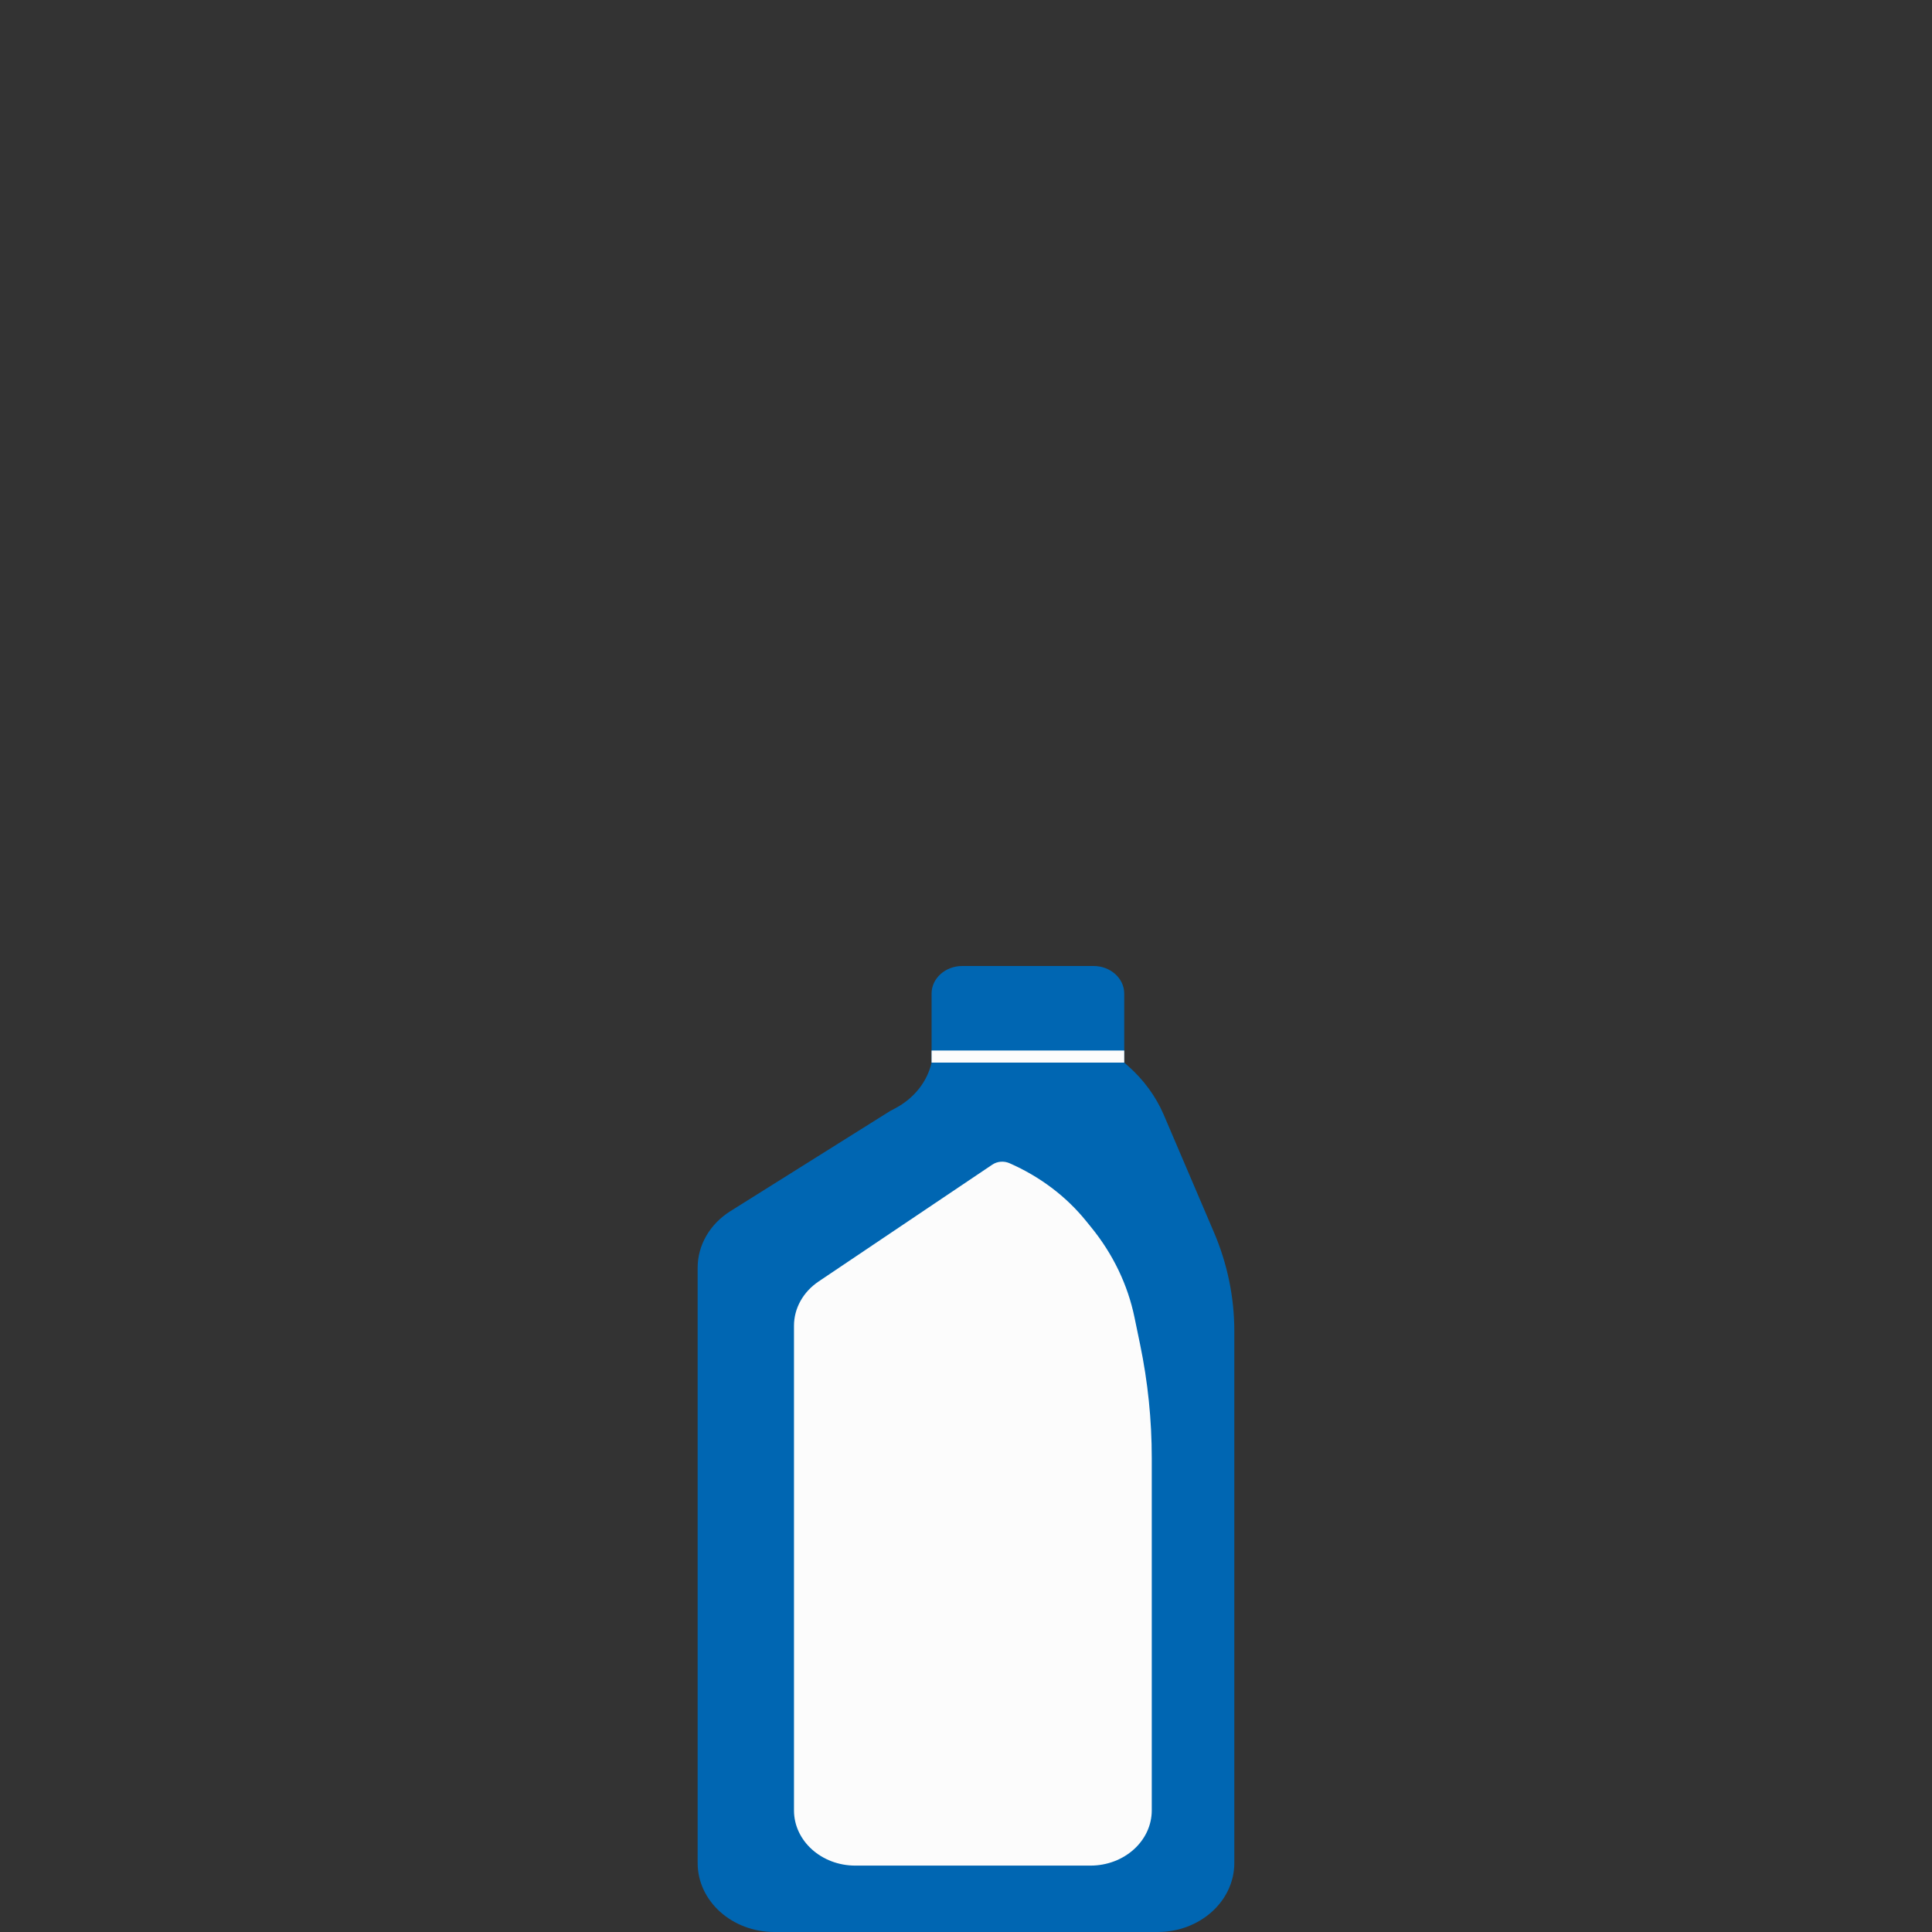 <svg width="60" height="60" viewBox="0 0 60 60" fill="none" xmlns="http://www.w3.org/2000/svg">
<rect x="0" y="0" width="60" height="60" fill="#333333" stroke="none"/>
<path d="M21.666 39.369C21.666 38.668 22.047 38.011 22.687 37.611L27.649 34.5L27.801 34.42C28.384 34.113 28.796 33.596 28.931 33V30.857C28.931 30.384 29.358 30 29.884 30H33.962C34.488 30 34.914 30.384 34.914 30.857V33L35.023 33.095C35.514 33.527 35.897 34.049 36.143 34.625L37.698 38.265C38.118 39.246 38.333 40.289 38.333 41.342V57.857C38.333 59.041 37.267 60 35.952 60H24.047C22.733 60 21.666 59.041 21.666 57.857V39.369Z" fill="#0066B2"/>
<path d="M24.658 41.171C24.658 40.631 24.941 40.122 25.422 39.798L30.817 36.169C30.971 36.065 31.177 36.048 31.35 36.124C32.288 36.535 33.1 37.146 33.716 37.903L33.89 38.117C34.564 38.945 35.023 39.899 35.232 40.909L35.406 41.749C35.648 42.914 35.769 44.096 35.769 45.281V56.223C35.769 57.17 34.916 57.938 33.864 57.938H26.563C25.511 57.938 24.658 57.17 24.658 56.223V41.171Z" fill="#FCFCFC"/>
<path d="M28.931 32.625H34.914V33H28.931V32.625Z" fill="#FCFCFC"/>
</svg>

